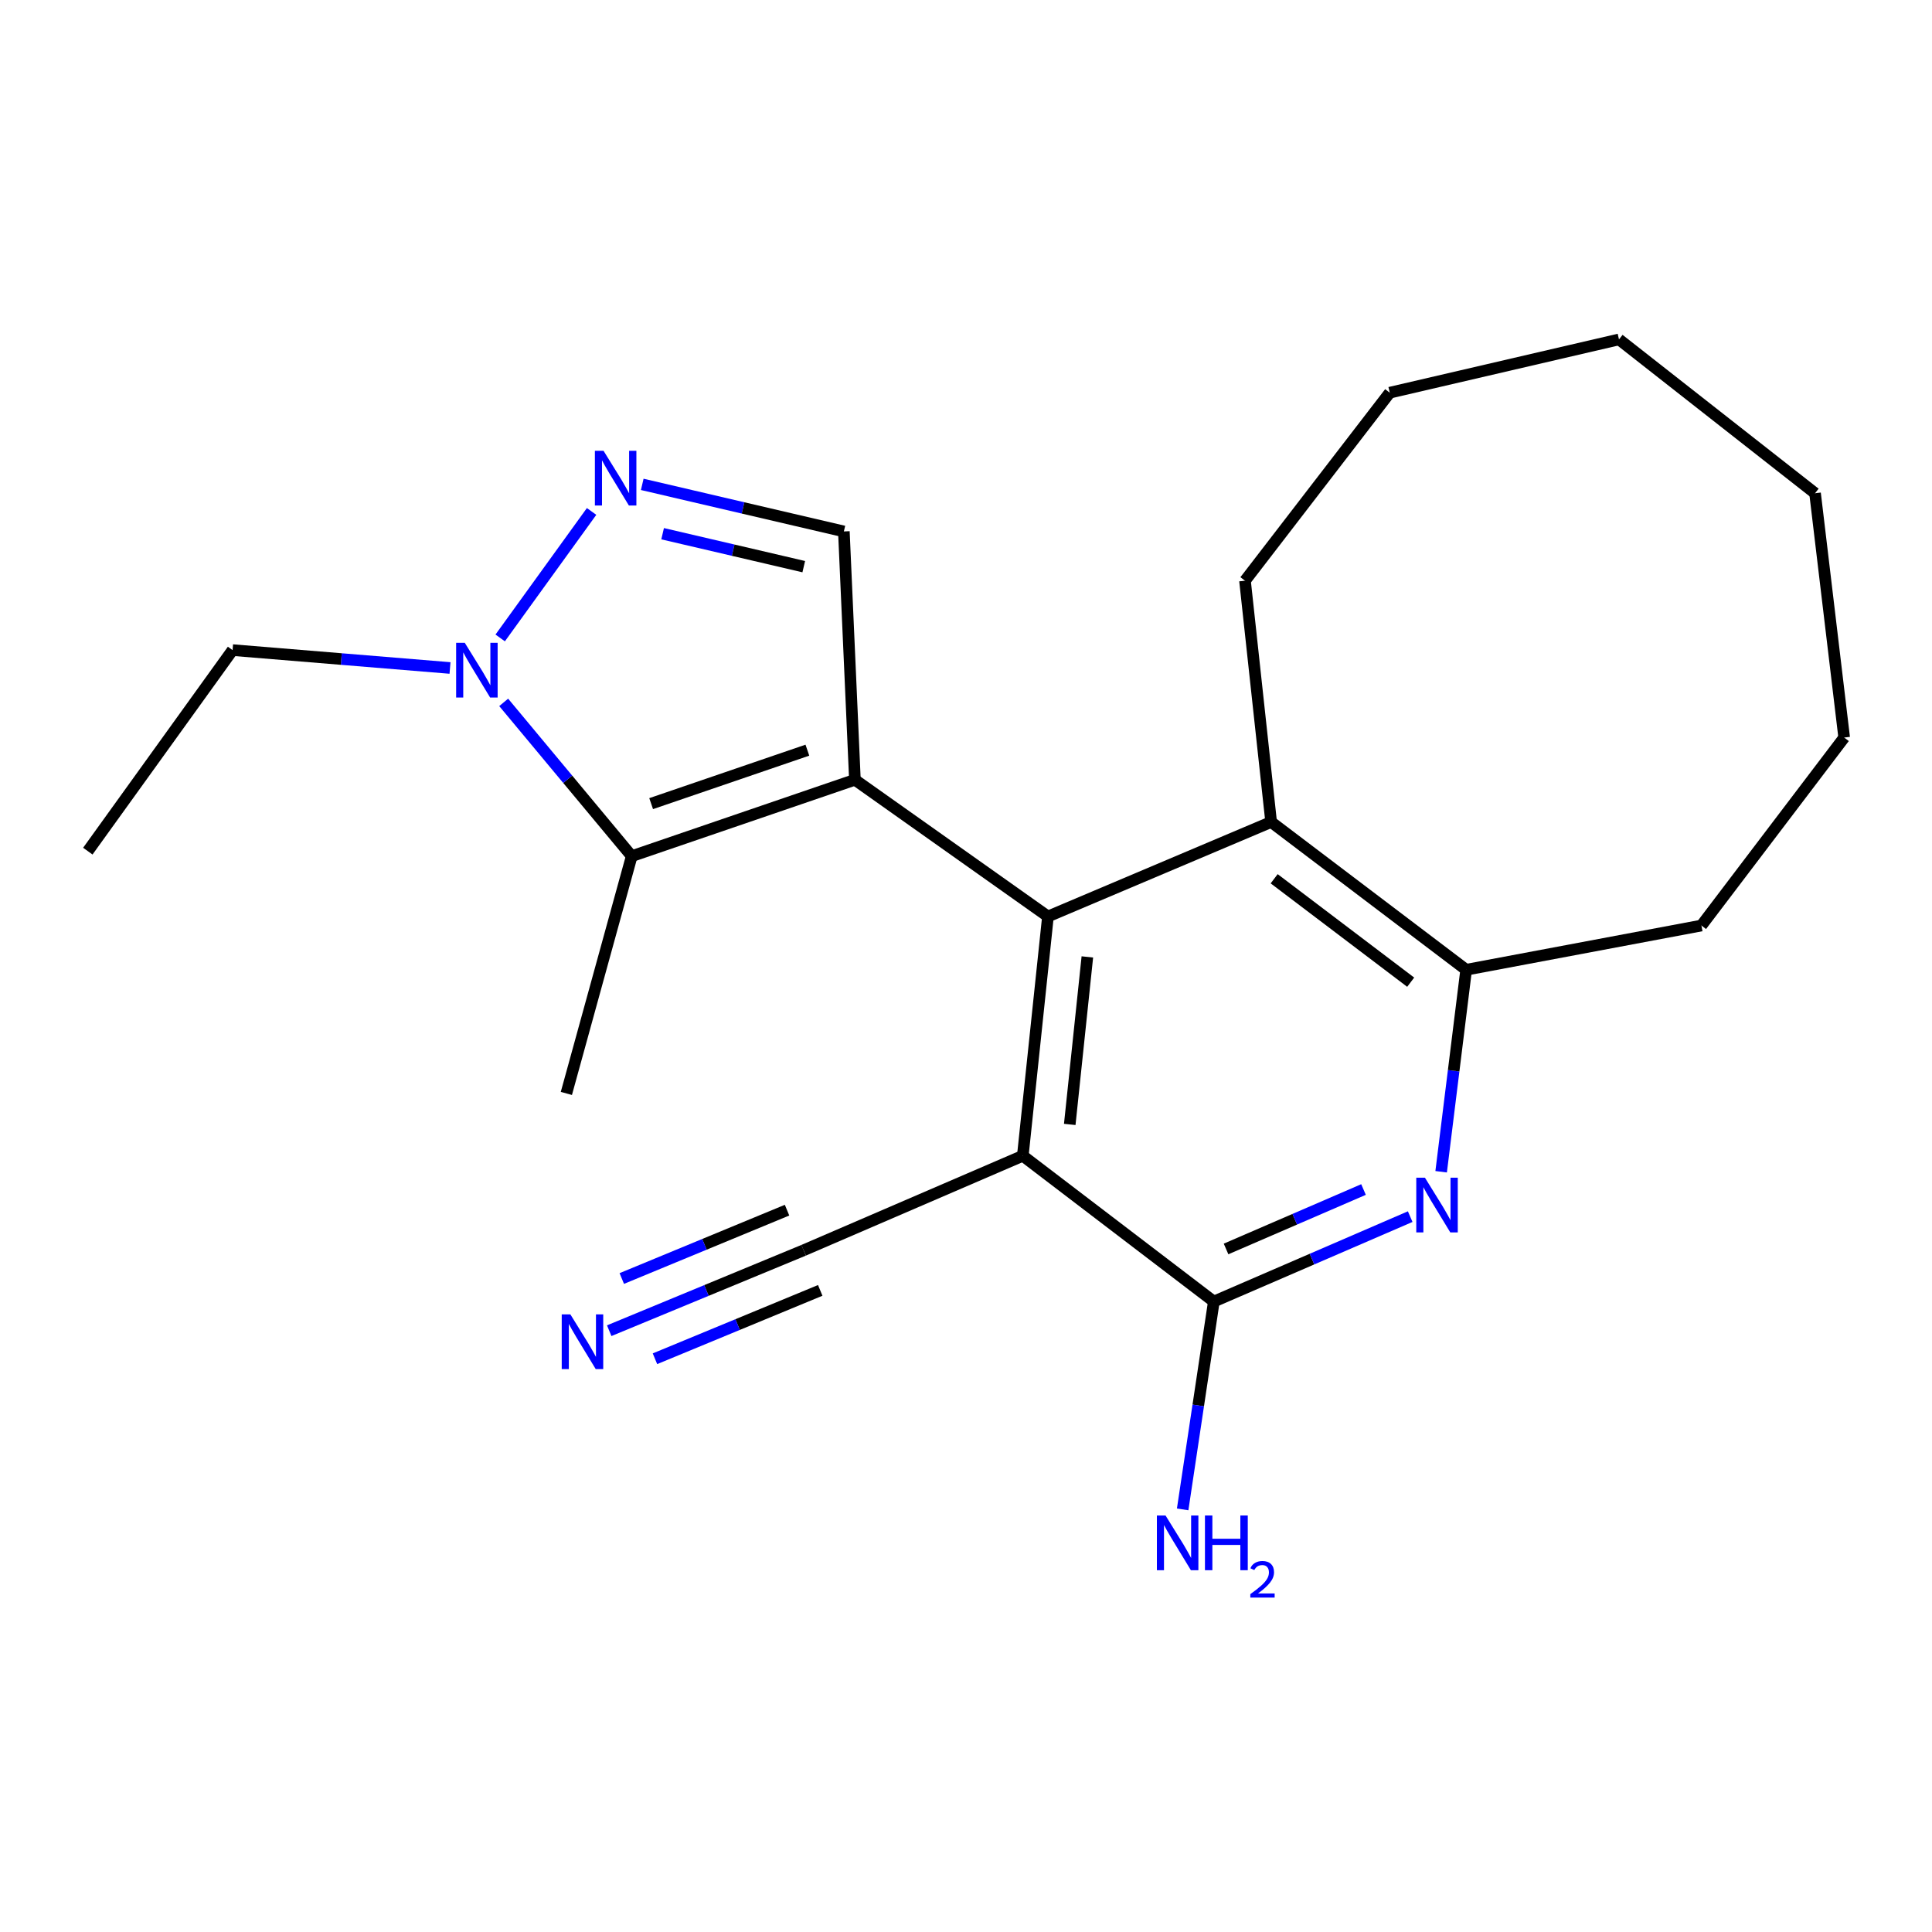 <?xml version='1.0' encoding='iso-8859-1'?>
<svg version='1.1' baseProfile='full'
              xmlns='http://www.w3.org/2000/svg'
                      xmlns:rdkit='http://www.rdkit.org/xml'
                      xmlns:xlink='http://www.w3.org/1999/xlink'
                  xml:space='preserve'
width='1000px' height='1000px' viewBox='0 0 1000 1000'>
<!-- END OF HEADER -->
<rect style='opacity:1.0;fill:#FFFFFF;stroke:none' width='1000' height='1000' x='0' y='0'> </rect>
<path class='bond-0' d='M 442.501,403.613 L 542.419,474.369' style='fill:none;fill-rule:evenodd;stroke:#000000;stroke-width:6px;stroke-linecap:butt;stroke-linejoin:miter;stroke-opacity:1' />
<path class='bond-2' d='M 442.501,403.613 L 326.98,443.148' style='fill:none;fill-rule:evenodd;stroke:#000000;stroke-width:6px;stroke-linecap:butt;stroke-linejoin:miter;stroke-opacity:1' />
<path class='bond-2' d='M 417.898,388.284 L 337.033,415.958' style='fill:none;fill-rule:evenodd;stroke:#000000;stroke-width:6px;stroke-linecap:butt;stroke-linejoin:miter;stroke-opacity:1' />
<path class='bond-7' d='M 442.501,403.613 L 436.784,275.072' style='fill:none;fill-rule:evenodd;stroke:#000000;stroke-width:6px;stroke-linecap:butt;stroke-linejoin:miter;stroke-opacity:1' />
<path class='bond-1' d='M 542.419,474.369 L 529.398,598.23' style='fill:none;fill-rule:evenodd;stroke:#000000;stroke-width:6px;stroke-linecap:butt;stroke-linejoin:miter;stroke-opacity:1' />
<path class='bond-1' d='M 562.813,495.297 L 553.698,582' style='fill:none;fill-rule:evenodd;stroke:#000000;stroke-width:6px;stroke-linecap:butt;stroke-linejoin:miter;stroke-opacity:1' />
<path class='bond-8' d='M 542.419,474.369 L 657.94,425.459' style='fill:none;fill-rule:evenodd;stroke:#000000;stroke-width:6px;stroke-linecap:butt;stroke-linejoin:miter;stroke-opacity:1' />
<path class='bond-4' d='M 529.398,598.23 L 628.279,673.679' style='fill:none;fill-rule:evenodd;stroke:#000000;stroke-width:6px;stroke-linecap:butt;stroke-linejoin:miter;stroke-opacity:1' />
<path class='bond-10' d='M 529.398,598.23 L 415.962,647.139' style='fill:none;fill-rule:evenodd;stroke:#000000;stroke-width:6px;stroke-linecap:butt;stroke-linejoin:miter;stroke-opacity:1' />
<path class='bond-6' d='M 326.98,443.148 L 293.844,403.349' style='fill:none;fill-rule:evenodd;stroke:#000000;stroke-width:6px;stroke-linecap:butt;stroke-linejoin:miter;stroke-opacity:1' />
<path class='bond-6' d='M 293.844,403.349 L 260.708,363.55' style='fill:none;fill-rule:evenodd;stroke:#0000FF;stroke-width:6px;stroke-linecap:butt;stroke-linejoin:miter;stroke-opacity:1' />
<path class='bond-13' d='M 326.98,443.148 L 293.15,565.96' style='fill:none;fill-rule:evenodd;stroke:#000000;stroke-width:6px;stroke-linecap:butt;stroke-linejoin:miter;stroke-opacity:1' />
<path class='bond-3' d='M 332.426,250.711 L 384.605,262.891' style='fill:none;fill-rule:evenodd;stroke:#0000FF;stroke-width:6px;stroke-linecap:butt;stroke-linejoin:miter;stroke-opacity:1' />
<path class='bond-3' d='M 384.605,262.891 L 436.784,275.072' style='fill:none;fill-rule:evenodd;stroke:#000000;stroke-width:6px;stroke-linecap:butt;stroke-linejoin:miter;stroke-opacity:1' />
<path class='bond-3' d='M 342.972,276.247 L 379.497,284.773' style='fill:none;fill-rule:evenodd;stroke:#0000FF;stroke-width:6px;stroke-linecap:butt;stroke-linejoin:miter;stroke-opacity:1' />
<path class='bond-3' d='M 379.497,284.773 L 416.022,293.3' style='fill:none;fill-rule:evenodd;stroke:#000000;stroke-width:6px;stroke-linecap:butt;stroke-linejoin:miter;stroke-opacity:1' />
<path class='bond-22' d='M 306.207,264.722 L 258.899,330.194' style='fill:none;fill-rule:evenodd;stroke:#0000FF;stroke-width:6px;stroke-linecap:butt;stroke-linejoin:miter;stroke-opacity:1' />
<path class='bond-12' d='M 628.279,673.679 L 620.21,727.469' style='fill:none;fill-rule:evenodd;stroke:#000000;stroke-width:6px;stroke-linecap:butt;stroke-linejoin:miter;stroke-opacity:1' />
<path class='bond-12' d='M 620.21,727.469 L 612.14,781.258' style='fill:none;fill-rule:evenodd;stroke:#0000FF;stroke-width:6px;stroke-linecap:butt;stroke-linejoin:miter;stroke-opacity:1' />
<path class='bond-23' d='M 628.279,673.679 L 679.097,651.703' style='fill:none;fill-rule:evenodd;stroke:#000000;stroke-width:6px;stroke-linecap:butt;stroke-linejoin:miter;stroke-opacity:1' />
<path class='bond-23' d='M 679.097,651.703 L 729.914,629.726' style='fill:none;fill-rule:evenodd;stroke:#0000FF;stroke-width:6px;stroke-linecap:butt;stroke-linejoin:miter;stroke-opacity:1' />
<path class='bond-23' d='M 634.605,646.462 L 670.178,631.078' style='fill:none;fill-rule:evenodd;stroke:#000000;stroke-width:6px;stroke-linecap:butt;stroke-linejoin:miter;stroke-opacity:1' />
<path class='bond-23' d='M 670.178,631.078 L 705.75,615.695' style='fill:none;fill-rule:evenodd;stroke:#0000FF;stroke-width:6px;stroke-linecap:butt;stroke-linejoin:miter;stroke-opacity:1' />
<path class='bond-5' d='M 745.934,606.493 L 752.407,554.219' style='fill:none;fill-rule:evenodd;stroke:#0000FF;stroke-width:6px;stroke-linecap:butt;stroke-linejoin:miter;stroke-opacity:1' />
<path class='bond-5' d='M 752.407,554.219 L 758.881,501.945' style='fill:none;fill-rule:evenodd;stroke:#000000;stroke-width:6px;stroke-linecap:butt;stroke-linejoin:miter;stroke-opacity:1' />
<path class='bond-14' d='M 232.925,345.745 L 176.652,341.117' style='fill:none;fill-rule:evenodd;stroke:#0000FF;stroke-width:6px;stroke-linecap:butt;stroke-linejoin:miter;stroke-opacity:1' />
<path class='bond-14' d='M 176.652,341.117 L 120.38,336.49' style='fill:none;fill-rule:evenodd;stroke:#000000;stroke-width:6px;stroke-linecap:butt;stroke-linejoin:miter;stroke-opacity:1' />
<path class='bond-9' d='M 657.94,425.459 L 758.881,501.945' style='fill:none;fill-rule:evenodd;stroke:#000000;stroke-width:6px;stroke-linecap:butt;stroke-linejoin:miter;stroke-opacity:1' />
<path class='bond-9' d='M 659.511,454.842 L 730.169,508.382' style='fill:none;fill-rule:evenodd;stroke:#000000;stroke-width:6px;stroke-linecap:butt;stroke-linejoin:miter;stroke-opacity:1' />
<path class='bond-15' d='M 657.94,425.459 L 644.408,300.575' style='fill:none;fill-rule:evenodd;stroke:#000000;stroke-width:6px;stroke-linecap:butt;stroke-linejoin:miter;stroke-opacity:1' />
<path class='bond-16' d='M 758.881,501.945 L 880.656,479.051' style='fill:none;fill-rule:evenodd;stroke:#000000;stroke-width:6px;stroke-linecap:butt;stroke-linejoin:miter;stroke-opacity:1' />
<path class='bond-11' d='M 415.962,647.139 L 365.644,667.953' style='fill:none;fill-rule:evenodd;stroke:#000000;stroke-width:6px;stroke-linecap:butt;stroke-linejoin:miter;stroke-opacity:1' />
<path class='bond-11' d='M 365.644,667.953 L 315.326,688.766' style='fill:none;fill-rule:evenodd;stroke:#0000FF;stroke-width:6px;stroke-linecap:butt;stroke-linejoin:miter;stroke-opacity:1' />
<path class='bond-11' d='M 407.373,626.376 L 364.603,644.067' style='fill:none;fill-rule:evenodd;stroke:#000000;stroke-width:6px;stroke-linecap:butt;stroke-linejoin:miter;stroke-opacity:1' />
<path class='bond-11' d='M 364.603,644.067 L 321.833,661.758' style='fill:none;fill-rule:evenodd;stroke:#0000FF;stroke-width:6px;stroke-linecap:butt;stroke-linejoin:miter;stroke-opacity:1' />
<path class='bond-11' d='M 424.55,667.903 L 381.78,685.595' style='fill:none;fill-rule:evenodd;stroke:#000000;stroke-width:6px;stroke-linecap:butt;stroke-linejoin:miter;stroke-opacity:1' />
<path class='bond-11' d='M 381.78,685.595 L 339.01,703.286' style='fill:none;fill-rule:evenodd;stroke:#0000FF;stroke-width:6px;stroke-linecap:butt;stroke-linejoin:miter;stroke-opacity:1' />
<path class='bond-17' d='M 120.38,336.49 L 45.455,440.552' style='fill:none;fill-rule:evenodd;stroke:#000000;stroke-width:6px;stroke-linecap:butt;stroke-linejoin:miter;stroke-opacity:1' />
<path class='bond-18' d='M 644.408,300.575 L 719.333,203.255' style='fill:none;fill-rule:evenodd;stroke:#000000;stroke-width:6px;stroke-linecap:butt;stroke-linejoin:miter;stroke-opacity:1' />
<path class='bond-19' d='M 880.656,479.051 L 954.545,381.755' style='fill:none;fill-rule:evenodd;stroke:#000000;stroke-width:6px;stroke-linecap:butt;stroke-linejoin:miter;stroke-opacity:1' />
<path class='bond-21' d='M 719.333,203.255 L 837.988,175.679' style='fill:none;fill-rule:evenodd;stroke:#000000;stroke-width:6px;stroke-linecap:butt;stroke-linejoin:miter;stroke-opacity:1' />
<path class='bond-24' d='M 954.545,381.755 L 939.466,255.298' style='fill:none;fill-rule:evenodd;stroke:#000000;stroke-width:6px;stroke-linecap:butt;stroke-linejoin:miter;stroke-opacity:1' />
<path class='bond-20' d='M 939.466,255.298 L 837.988,175.679' style='fill:none;fill-rule:evenodd;stroke:#000000;stroke-width:6px;stroke-linecap:butt;stroke-linejoin:miter;stroke-opacity:1' />
<path  class='atom-4' d='M 312.394 233.336
L 321.674 248.336
Q 322.594 249.816, 324.074 252.496
Q 325.554 255.176, 325.634 255.336
L 325.634 233.336
L 329.394 233.336
L 329.394 261.656
L 325.514 261.656
L 315.554 245.256
Q 314.394 243.336, 313.154 241.136
Q 311.954 238.936, 311.594 238.256
L 311.594 261.656
L 307.914 261.656
L 307.914 233.336
L 312.394 233.336
' fill='#0000FF'/>
<path  class='atom-6' d='M 737.541 609.561
L 746.821 624.561
Q 747.741 626.041, 749.221 628.721
Q 750.701 631.401, 750.781 631.561
L 750.781 609.561
L 754.541 609.561
L 754.541 637.881
L 750.661 637.881
L 740.701 621.481
Q 739.541 619.561, 738.301 617.361
Q 737.101 615.161, 736.741 614.481
L 736.741 637.881
L 733.061 637.881
L 733.061 609.561
L 737.541 609.561
' fill='#0000FF'/>
<path  class='atom-7' d='M 240.577 332.729
L 249.857 347.729
Q 250.777 349.209, 252.257 351.889
Q 253.737 354.569, 253.817 354.729
L 253.817 332.729
L 257.577 332.729
L 257.577 361.049
L 253.697 361.049
L 243.737 344.649
Q 242.577 342.729, 241.337 340.529
Q 240.137 338.329, 239.777 337.649
L 239.777 361.049
L 236.097 361.049
L 236.097 332.729
L 240.577 332.729
' fill='#0000FF'/>
<path  class='atom-12' d='M 295.229 680.329
L 304.509 695.329
Q 305.429 696.809, 306.909 699.489
Q 308.389 702.169, 308.469 702.329
L 308.469 680.329
L 312.229 680.329
L 312.229 708.649
L 308.349 708.649
L 298.389 692.249
Q 297.229 690.329, 295.989 688.129
Q 294.789 685.929, 294.429 685.249
L 294.429 708.649
L 290.749 708.649
L 290.749 680.329
L 295.229 680.329
' fill='#0000FF'/>
<path  class='atom-13' d='M 603.282 784.416
L 612.562 799.416
Q 613.482 800.896, 614.962 803.576
Q 616.442 806.256, 616.522 806.416
L 616.522 784.416
L 620.282 784.416
L 620.282 812.736
L 616.402 812.736
L 606.442 796.336
Q 605.282 794.416, 604.042 792.216
Q 602.842 790.016, 602.482 789.336
L 602.482 812.736
L 598.802 812.736
L 598.802 784.416
L 603.282 784.416
' fill='#0000FF'/>
<path  class='atom-13' d='M 623.682 784.416
L 627.522 784.416
L 627.522 796.456
L 642.002 796.456
L 642.002 784.416
L 645.842 784.416
L 645.842 812.736
L 642.002 812.736
L 642.002 799.656
L 627.522 799.656
L 627.522 812.736
L 623.682 812.736
L 623.682 784.416
' fill='#0000FF'/>
<path  class='atom-13' d='M 647.215 811.742
Q 647.901 809.973, 649.538 808.996
Q 651.175 807.993, 653.445 807.993
Q 656.27 807.993, 657.854 809.524
Q 659.438 811.056, 659.438 813.775
Q 659.438 816.547, 657.379 819.134
Q 655.346 821.721, 651.122 824.784
L 659.755 824.784
L 659.755 826.896
L 647.162 826.896
L 647.162 825.127
Q 650.647 822.645, 652.706 820.797
Q 654.791 818.949, 655.795 817.286
Q 656.798 815.623, 656.798 813.907
Q 656.798 812.112, 655.9 811.108
Q 655.003 810.105, 653.445 810.105
Q 651.94 810.105, 650.937 810.712
Q 649.934 811.32, 649.221 812.666
L 647.215 811.742
' fill='#0000FF'/>
</svg>
